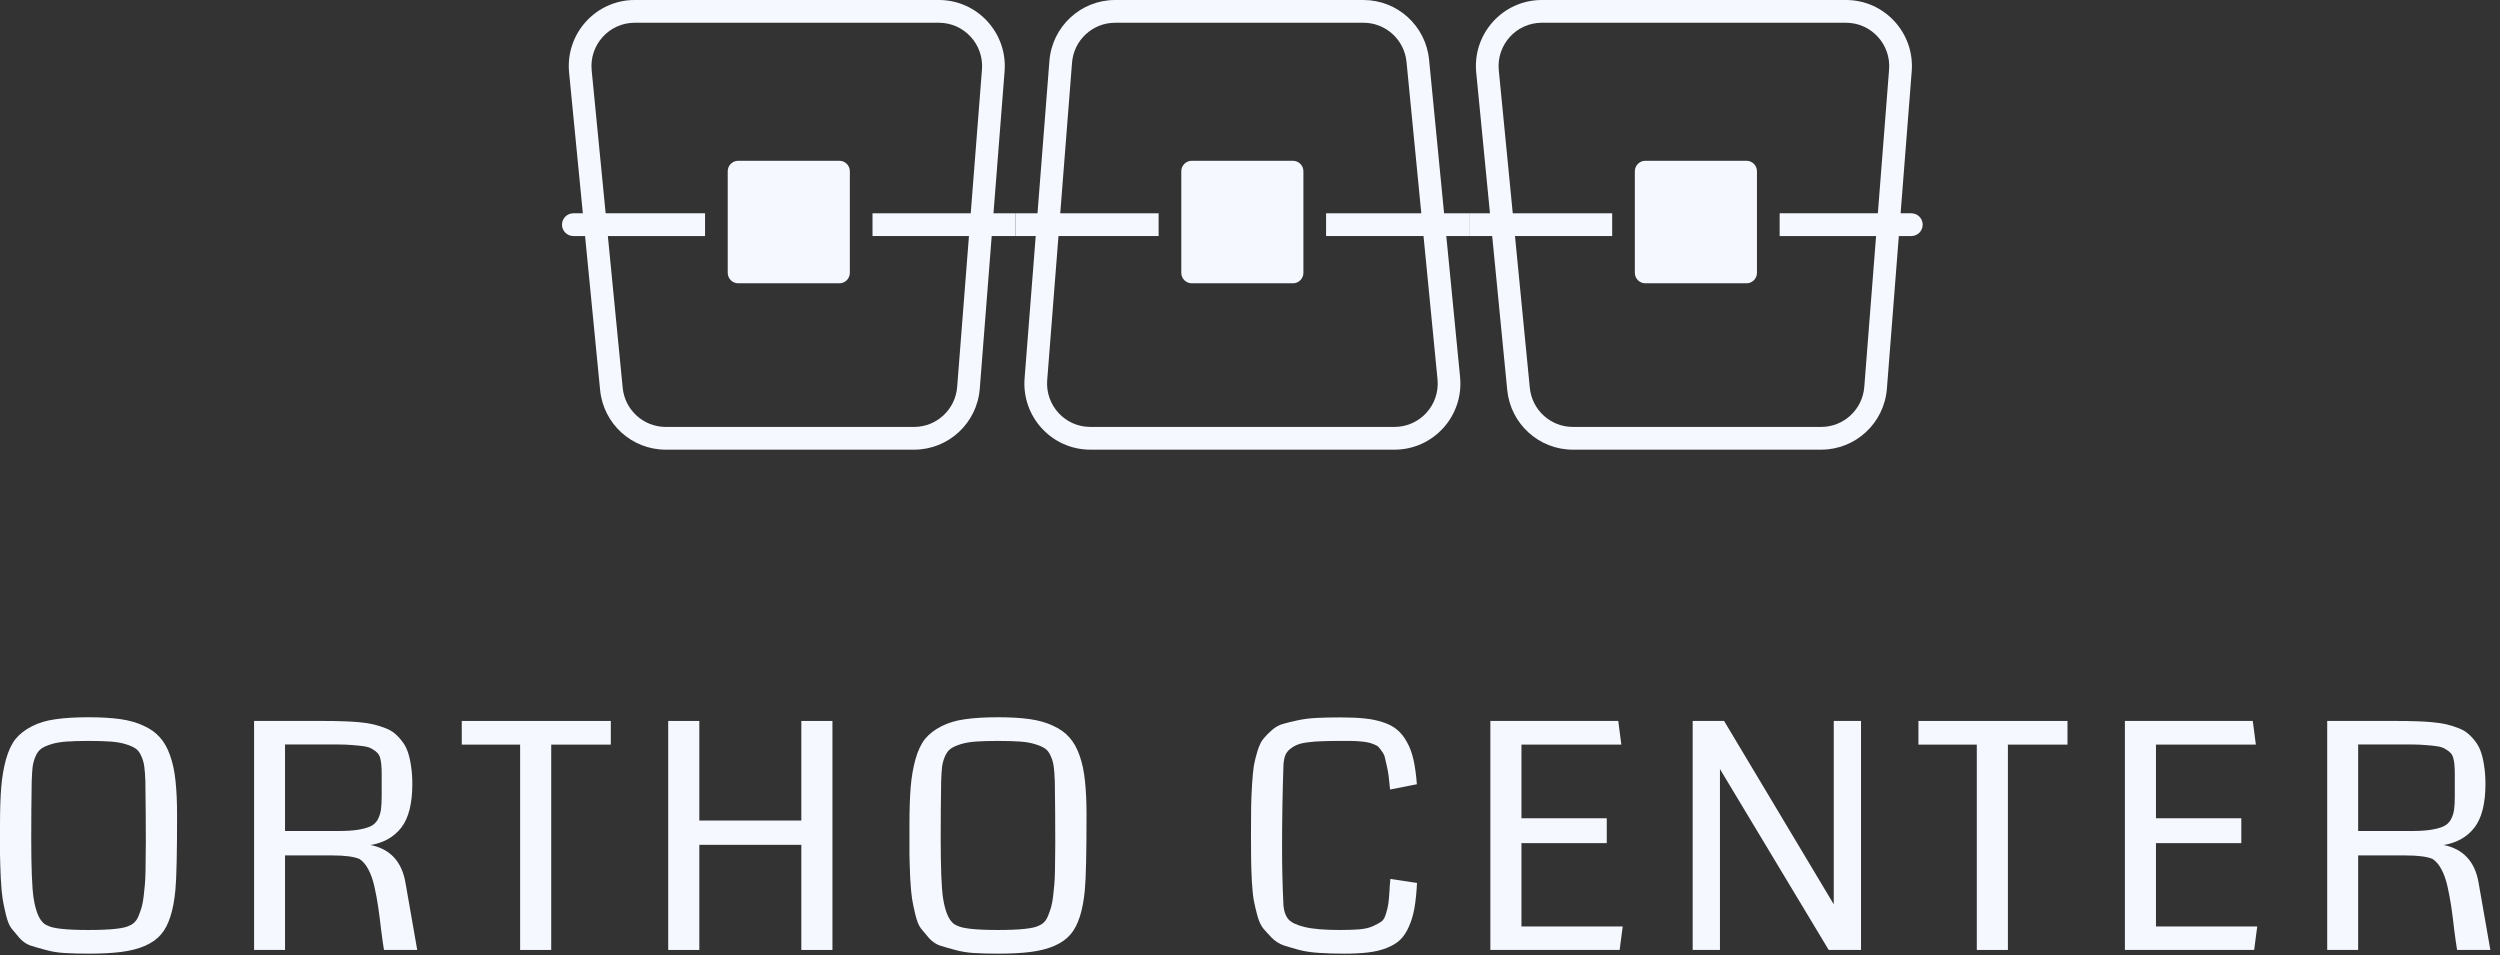 <svg xmlns="http://www.w3.org/2000/svg" width="157" height="60" viewBox="0 0 157 60" fill="none"><rect x="0" y="0" width="157" height="60" fill="#333333" stroke="none"/><g clip-path="url(#clip0_26_1884)"><path d="M5.56 59.889C5.002 59.889 4.505 59.876 4.069 59.85C3.639 59.825 3.242 59.76 2.876 59.657C2.511 59.561 2.196 59.471 1.934 59.387C1.677 59.303 1.443 59.146 1.231 58.914C1.026 58.676 0.856 58.473 0.721 58.306C0.587 58.132 0.471 57.849 0.375 57.457C0.279 57.058 0.208 56.72 0.164 56.443C0.119 56.16 0.08 55.726 0.048 55.14C0.022 54.555 0.006 54.053 0 53.635C0 53.216 0 52.611 0 51.82C0 50.868 0.026 50.076 0.077 49.445C0.128 48.815 0.228 48.229 0.375 47.689C0.529 47.148 0.728 46.723 0.972 46.415C1.222 46.106 1.558 45.842 1.982 45.623C2.411 45.398 2.908 45.247 3.473 45.17C4.043 45.086 4.739 45.044 5.56 45.044C6.336 45.044 7 45.083 7.551 45.16C8.103 45.237 8.59 45.375 9.014 45.575C9.443 45.768 9.786 46.013 10.043 46.309C10.306 46.598 10.521 46.981 10.687 47.457C10.854 47.933 10.966 48.467 11.024 49.059C11.088 49.645 11.12 50.359 11.12 51.202C11.12 53.583 11.085 55.15 11.014 55.903C10.893 57.19 10.598 58.11 10.129 58.663C9.636 59.255 8.796 59.629 7.609 59.783C7.045 59.854 6.362 59.889 5.56 59.889ZM6.936 46.569C6.57 46.543 6.112 46.53 5.56 46.53C5.009 46.53 4.55 46.543 4.185 46.569C3.819 46.595 3.498 46.649 3.223 46.733C2.953 46.817 2.745 46.91 2.597 47.013C2.45 47.116 2.328 47.277 2.232 47.496C2.142 47.708 2.081 47.927 2.049 48.152C2.023 48.377 2.004 48.683 1.991 49.069C1.972 50.259 1.962 51.456 1.962 52.66C1.962 54.474 2.01 55.716 2.107 56.385C2.261 57.389 2.552 57.968 2.982 58.123C3.303 58.309 4.162 58.403 5.56 58.403C6.958 58.403 7.818 58.309 8.138 58.123C8.26 58.078 8.369 58.004 8.465 57.901C8.568 57.798 8.651 57.659 8.715 57.486C8.786 57.312 8.847 57.138 8.898 56.965C8.949 56.784 8.991 56.556 9.023 56.279C9.055 56.002 9.081 55.755 9.1 55.536C9.119 55.31 9.132 55.028 9.139 54.687C9.145 54.339 9.148 54.053 9.148 53.827C9.155 53.602 9.158 53.303 9.158 52.93C9.158 51.63 9.148 50.343 9.129 49.069C9.116 48.683 9.094 48.377 9.062 48.152C9.036 47.927 8.975 47.708 8.879 47.496C8.789 47.277 8.67 47.116 8.523 47.013C8.375 46.91 8.164 46.817 7.888 46.733C7.619 46.649 7.301 46.595 6.936 46.569Z" fill="#F5F8FF"></path><path d="M25.894 49.233C25.894 50.462 25.663 51.376 25.201 51.974C24.74 52.566 24.095 52.93 23.268 53.065C24.499 53.316 25.23 54.101 25.461 55.42L26.202 59.657H24.114C24.063 59.361 24.002 58.933 23.932 58.373C23.868 57.807 23.807 57.331 23.749 56.945C23.691 56.552 23.614 56.138 23.518 55.7C23.422 55.262 23.294 54.895 23.133 54.6C22.979 54.304 22.793 54.085 22.575 53.943C22.229 53.795 21.661 53.721 20.873 53.721H17.9V59.657H15.957V45.276H20.334C20.796 45.276 21.187 45.282 21.508 45.295C21.835 45.301 22.178 45.321 22.537 45.353C22.896 45.385 23.197 45.43 23.441 45.488C23.685 45.546 23.932 45.623 24.182 45.72C24.438 45.816 24.647 45.935 24.807 46.077C24.974 46.218 25.131 46.389 25.278 46.588C25.426 46.781 25.541 47.006 25.625 47.264C25.708 47.515 25.772 47.804 25.817 48.133C25.868 48.461 25.894 48.828 25.894 49.233ZM23.97 49.995V48.654C23.97 48.409 23.964 48.22 23.951 48.084C23.945 47.943 23.922 47.795 23.884 47.64C23.845 47.48 23.784 47.361 23.701 47.283C23.624 47.2 23.518 47.119 23.383 47.042C23.255 46.958 23.085 46.9 22.873 46.868C22.668 46.836 22.425 46.81 22.142 46.791C21.867 46.765 21.533 46.752 21.142 46.752H17.9V52.187H21.257C21.751 52.187 22.159 52.161 22.479 52.109C22.8 52.058 23.059 51.987 23.258 51.897C23.463 51.8 23.617 51.659 23.72 51.472C23.823 51.279 23.89 51.077 23.922 50.864C23.954 50.645 23.97 50.356 23.97 49.995Z" fill="#F5F8FF"></path><path d="M38.359 46.762H34.617V59.657H32.664V46.762H28.999V45.276H38.359V46.762Z" fill="#F5F8FF"></path><path d="M52.277 59.657H50.324V53.055H43.917V59.657H41.964V45.276H43.917V51.53H50.324V45.276H52.277V59.657Z" fill="#F5F8FF"></path><path d="M62.673 59.889C62.116 59.889 61.618 59.876 61.182 59.85C60.753 59.825 60.355 59.76 59.989 59.657C59.624 59.561 59.31 59.471 59.047 59.387C58.79 59.303 58.556 59.146 58.344 58.914C58.139 58.676 57.969 58.473 57.835 58.306C57.7 58.132 57.585 57.849 57.489 57.457C57.392 57.058 57.322 56.72 57.277 56.443C57.232 56.16 57.194 55.726 57.161 55.14C57.136 54.555 57.12 54.053 57.113 53.635C57.113 53.216 57.113 52.611 57.113 51.82C57.113 50.868 57.139 50.076 57.19 49.445C57.241 48.815 57.341 48.229 57.489 47.689C57.642 47.148 57.841 46.723 58.085 46.415C58.335 46.106 58.672 45.842 59.095 45.623C59.525 45.398 60.022 45.247 60.586 45.17C61.157 45.086 61.852 45.044 62.673 45.044C63.449 45.044 64.113 45.083 64.665 45.16C65.216 45.237 65.703 45.375 66.127 45.575C66.556 45.768 66.9 46.013 67.156 46.309C67.419 46.598 67.634 46.981 67.801 47.457C67.968 47.933 68.08 48.467 68.137 49.059C68.201 49.645 68.234 50.359 68.234 51.202C68.234 53.583 68.198 55.15 68.127 55.903C68.006 57.19 67.711 58.11 67.243 58.663C66.749 59.255 65.909 59.629 64.722 59.783C64.158 59.854 63.475 59.889 62.673 59.889ZM64.049 46.569C63.683 46.543 63.225 46.53 62.673 46.53C62.122 46.53 61.663 46.543 61.298 46.569C60.932 46.595 60.611 46.649 60.336 46.733C60.066 46.817 59.858 46.91 59.711 47.013C59.563 47.116 59.441 47.277 59.345 47.496C59.255 47.708 59.194 47.927 59.162 48.152C59.136 48.377 59.117 48.683 59.104 49.069C59.085 50.259 59.076 51.456 59.076 52.66C59.076 54.474 59.124 55.716 59.22 56.385C59.374 57.389 59.666 57.968 60.095 58.123C60.416 58.309 61.276 58.403 62.673 58.403C64.072 58.403 64.931 58.309 65.251 58.123C65.373 58.078 65.482 58.004 65.579 57.901C65.681 57.798 65.764 57.659 65.829 57.486C65.899 57.312 65.96 57.138 66.011 56.965C66.062 56.784 66.104 56.556 66.136 56.279C66.168 56.002 66.194 55.755 66.213 55.536C66.233 55.31 66.246 55.028 66.252 54.687C66.258 54.339 66.262 54.053 66.262 53.827C66.268 53.602 66.271 53.303 66.271 52.93C66.271 51.63 66.261 50.343 66.242 49.069C66.229 48.683 66.207 48.377 66.175 48.152C66.149 47.927 66.088 47.708 65.992 47.496C65.902 47.277 65.784 47.116 65.636 47.013C65.489 46.91 65.277 46.817 65.001 46.733C64.732 46.649 64.415 46.595 64.049 46.569Z" fill="#F5F8FF"></path><path d="M87.315 55.198L88.989 55.449C88.957 56.067 88.903 56.594 88.826 57.032C88.749 57.463 88.633 57.849 88.479 58.19C88.332 58.531 88.149 58.808 87.931 59.02C87.713 59.226 87.431 59.397 87.084 59.532C86.745 59.667 86.36 59.76 85.93 59.812C85.507 59.863 84.994 59.889 84.391 59.889C83.814 59.889 83.297 59.873 82.842 59.841C82.387 59.815 81.97 59.754 81.591 59.657C81.22 59.554 80.893 59.458 80.61 59.368C80.335 59.271 80.088 59.114 79.87 58.895C79.658 58.676 79.478 58.48 79.331 58.306C79.19 58.132 79.068 57.868 78.965 57.515C78.869 57.154 78.796 56.839 78.744 56.569C78.693 56.298 78.651 55.906 78.619 55.391C78.593 54.876 78.577 54.426 78.571 54.04C78.564 53.654 78.561 53.12 78.561 52.437C78.561 51.717 78.564 51.138 78.571 50.7C78.577 50.263 78.597 49.786 78.629 49.272C78.661 48.757 78.699 48.358 78.744 48.075C78.796 47.792 78.872 47.483 78.975 47.148C79.084 46.807 79.206 46.556 79.341 46.395C79.475 46.228 79.652 46.048 79.87 45.855C80.088 45.662 80.325 45.53 80.582 45.459C80.844 45.382 81.162 45.305 81.534 45.227C81.906 45.15 82.303 45.102 82.727 45.083C83.156 45.063 83.653 45.053 84.218 45.053C84.802 45.053 85.298 45.076 85.709 45.121C86.119 45.16 86.504 45.24 86.863 45.362C87.222 45.478 87.517 45.636 87.748 45.835C87.979 46.028 88.181 46.282 88.354 46.598C88.534 46.913 88.672 47.286 88.768 47.718C88.864 48.142 88.934 48.654 88.979 49.252L87.296 49.581C87.264 49.252 87.235 48.979 87.21 48.76C87.184 48.541 87.145 48.326 87.094 48.114C87.049 47.901 87.011 47.73 86.978 47.602C86.953 47.467 86.895 47.338 86.805 47.216C86.716 47.087 86.642 46.991 86.584 46.926C86.533 46.862 86.433 46.801 86.286 46.743C86.138 46.685 86.013 46.646 85.911 46.627C85.814 46.601 85.651 46.578 85.42 46.559C85.196 46.54 85 46.53 84.833 46.53C84.667 46.53 84.423 46.53 84.102 46.53C83.653 46.53 83.284 46.537 82.996 46.55C82.714 46.556 82.429 46.578 82.14 46.617C81.858 46.649 81.633 46.701 81.467 46.772C81.306 46.836 81.156 46.926 81.014 47.042C80.873 47.151 80.771 47.29 80.707 47.457C80.649 47.618 80.614 47.814 80.601 48.046C80.543 49.745 80.514 51.479 80.514 53.248C80.514 54.484 80.543 55.69 80.601 56.868C80.633 57.234 80.736 57.521 80.909 57.727C81.088 57.933 81.431 58.097 81.938 58.219C82.451 58.342 83.175 58.403 84.112 58.403C84.612 58.403 85.032 58.39 85.372 58.364C85.712 58.332 85.997 58.264 86.228 58.161C86.459 58.052 86.635 57.955 86.757 57.872C86.879 57.782 86.975 57.611 87.046 57.36C87.123 57.109 87.171 56.9 87.19 56.733C87.216 56.559 87.241 56.266 87.267 55.855C87.274 55.764 87.277 55.694 87.277 55.642C87.283 55.59 87.29 55.523 87.296 55.439C87.302 55.349 87.309 55.269 87.315 55.198Z" fill="#F5F8FF"></path><path d="M101.714 59.657H93.595V45.276H101.627L101.82 46.762H95.547V51.385H100.905V52.949H95.547V58.181H101.906L101.714 59.657Z" fill="#F5F8FF"></path><path d="M116.872 59.657H114.843L108.013 48.297V59.657H106.3V45.276H108.273L115.16 56.791V45.276H116.872V59.657Z" fill="#F5F8FF"></path><path d="M129.838 46.762H126.096V59.657H124.143V46.762H120.478V45.276H129.838V46.762Z" fill="#F5F8FF"></path><path d="M141.562 59.657H133.443V45.276H141.475L141.668 46.762H135.395V51.385H140.754V52.949H135.395V58.181H141.754L141.562 59.657Z" fill="#F5F8FF"></path><path d="M156.086 49.233C156.086 50.462 155.855 51.376 155.393 51.974C154.932 52.566 154.287 52.93 153.46 53.065C154.691 53.316 155.422 54.101 155.653 55.42L156.394 59.657H154.306C154.255 59.361 154.194 58.933 154.123 58.373C154.059 57.807 153.998 57.331 153.941 56.945C153.883 56.552 153.806 56.138 153.71 55.7C153.614 55.262 153.485 54.895 153.325 54.6C153.171 54.304 152.985 54.085 152.767 53.943C152.421 53.795 151.853 53.721 151.064 53.721H148.092V59.657H146.149V45.276H150.526C150.988 45.276 151.379 45.282 151.699 45.295C152.026 45.301 152.37 45.321 152.729 45.353C153.088 45.385 153.389 45.43 153.633 45.488C153.877 45.546 154.123 45.623 154.374 45.72C154.63 45.816 154.839 45.935 154.999 46.077C155.166 46.218 155.323 46.389 155.47 46.588C155.618 46.781 155.733 47.006 155.816 47.264C155.9 47.515 155.964 47.804 156.009 48.133C156.06 48.461 156.086 48.828 156.086 49.233ZM154.162 49.995V48.654C154.162 48.409 154.156 48.22 154.143 48.084C154.136 47.943 154.114 47.795 154.075 47.64C154.037 47.48 153.976 47.361 153.893 47.283C153.815 47.2 153.71 47.119 153.575 47.042C153.447 46.958 153.277 46.9 153.065 46.868C152.86 46.836 152.616 46.81 152.334 46.791C152.058 46.765 151.725 46.752 151.334 46.752H148.092V52.187H151.449C151.943 52.187 152.35 52.161 152.671 52.109C152.991 52.058 153.251 51.987 153.45 51.897C153.655 51.8 153.809 51.659 153.912 51.472C154.015 51.279 154.082 51.077 154.114 50.864C154.146 50.645 154.162 50.356 154.162 49.995Z" fill="#F5F8FF"></path><path fill-rule="evenodd" clip-rule="evenodd" d="M58.962 1.429H39.858C38.255 1.429 37 2.817 37.157 4.419L39.105 24.352C39.24 25.747 40.41 26.811 41.806 26.811H57.404C58.821 26.811 59.999 25.717 60.11 24.3L61.668 4.366C61.792 2.782 60.545 1.429 58.962 1.429ZM39.858 0C37.413 0 35.501 2.116 35.739 4.558L37.687 24.492C37.895 26.618 39.676 28.239 41.806 28.239H57.404C59.564 28.239 61.361 26.572 61.53 24.411L63.088 4.478C63.277 2.063 61.376 0 58.962 0H39.858Z" fill="#F5F8FF"></path><path fill-rule="evenodd" clip-rule="evenodd" d="M115.929 1.429H96.826C95.222 1.429 93.967 2.817 94.124 4.419L96.072 24.352C96.208 25.747 97.377 26.811 98.773 26.811H114.371C115.788 26.811 116.967 25.717 117.077 24.3L118.635 4.366C118.759 2.782 117.512 1.429 115.929 1.429ZM96.826 0C94.38 0 92.468 2.116 92.707 4.558L94.654 24.492C94.862 26.618 96.644 28.239 98.773 28.239H114.371C116.531 28.239 118.328 26.572 118.497 24.411L120.056 4.478C120.244 2.063 118.343 0 115.929 0H96.826Z" fill="#F5F8FF"></path><path fill-rule="evenodd" clip-rule="evenodd" d="M68.471 26.811H87.575C89.178 26.811 90.433 25.423 90.276 23.821L88.329 3.887C88.192 2.492 87.023 1.429 85.627 1.429H70.029C68.612 1.429 67.433 2.522 67.323 3.94L65.764 23.874C65.641 25.457 66.888 26.811 68.471 26.811ZM87.575 28.239C90.02 28.239 91.932 26.123 91.693 23.681L89.746 3.748C89.538 1.621 87.756 1.55502e-06 85.627 1.36823e-06L70.029 0C67.869 -1.89495e-07 66.072 1.667 65.903 3.828L64.344 23.762C64.156 26.176 66.057 28.239 68.471 28.239H87.575Z" fill="#F5F8FF"></path><path d="M45.701 10.756C45.701 10.392 45.996 10.097 46.359 10.097H52.713C53.076 10.097 53.37 10.392 53.37 10.756V17.132C53.37 17.496 53.076 17.791 52.713 17.791H46.359C45.996 17.791 45.701 17.496 45.701 17.132V10.756Z" fill="#F5F8FF"></path><path d="M102.668 10.756C102.668 10.392 102.963 10.097 103.326 10.097H109.68C110.043 10.097 110.337 10.392 110.337 10.756V17.132C110.337 17.496 110.043 17.791 109.68 17.791H103.326C102.963 17.791 102.668 17.496 102.668 17.132V10.756Z" fill="#F5F8FF"></path><path d="M74.185 10.756C74.185 10.392 74.479 10.097 74.843 10.097H81.197C81.559 10.097 81.854 10.392 81.854 10.756V17.132C81.854 17.496 81.559 17.791 81.197 17.791H74.843C74.479 17.791 74.185 17.496 74.185 17.132V10.756Z" fill="#F5F8FF"></path><path d="M35.294 14.109C35.294 13.714 35.613 13.395 36.006 13.395H44.277V14.823H36.006C35.613 14.823 35.294 14.504 35.294 14.109Z" fill="#F5F8FF"></path><path d="M120.745 14.109C120.745 13.714 120.426 13.395 120.033 13.395H111.762V14.823H120.033C120.426 14.823 120.745 14.504 120.745 14.109Z" fill="#F5F8FF"></path><path d="M101.245 13.395H92.261V14.823H101.245V13.395Z" fill="#F5F8FF"></path><path d="M72.761 13.395H63.778V14.823H72.761V13.395Z" fill="#F5F8FF"></path><path d="M63.778 13.395H54.794V14.823H63.778V13.395Z" fill="#F5F8FF"></path><path d="M92.261 13.395H83.278V14.823H92.261V13.395Z" fill="#F5F8FF"></path></g><defs><clipPath id="clip0_26_1884"><rect width="156.393" height="60" fill="white"></rect></clipPath></defs></svg>